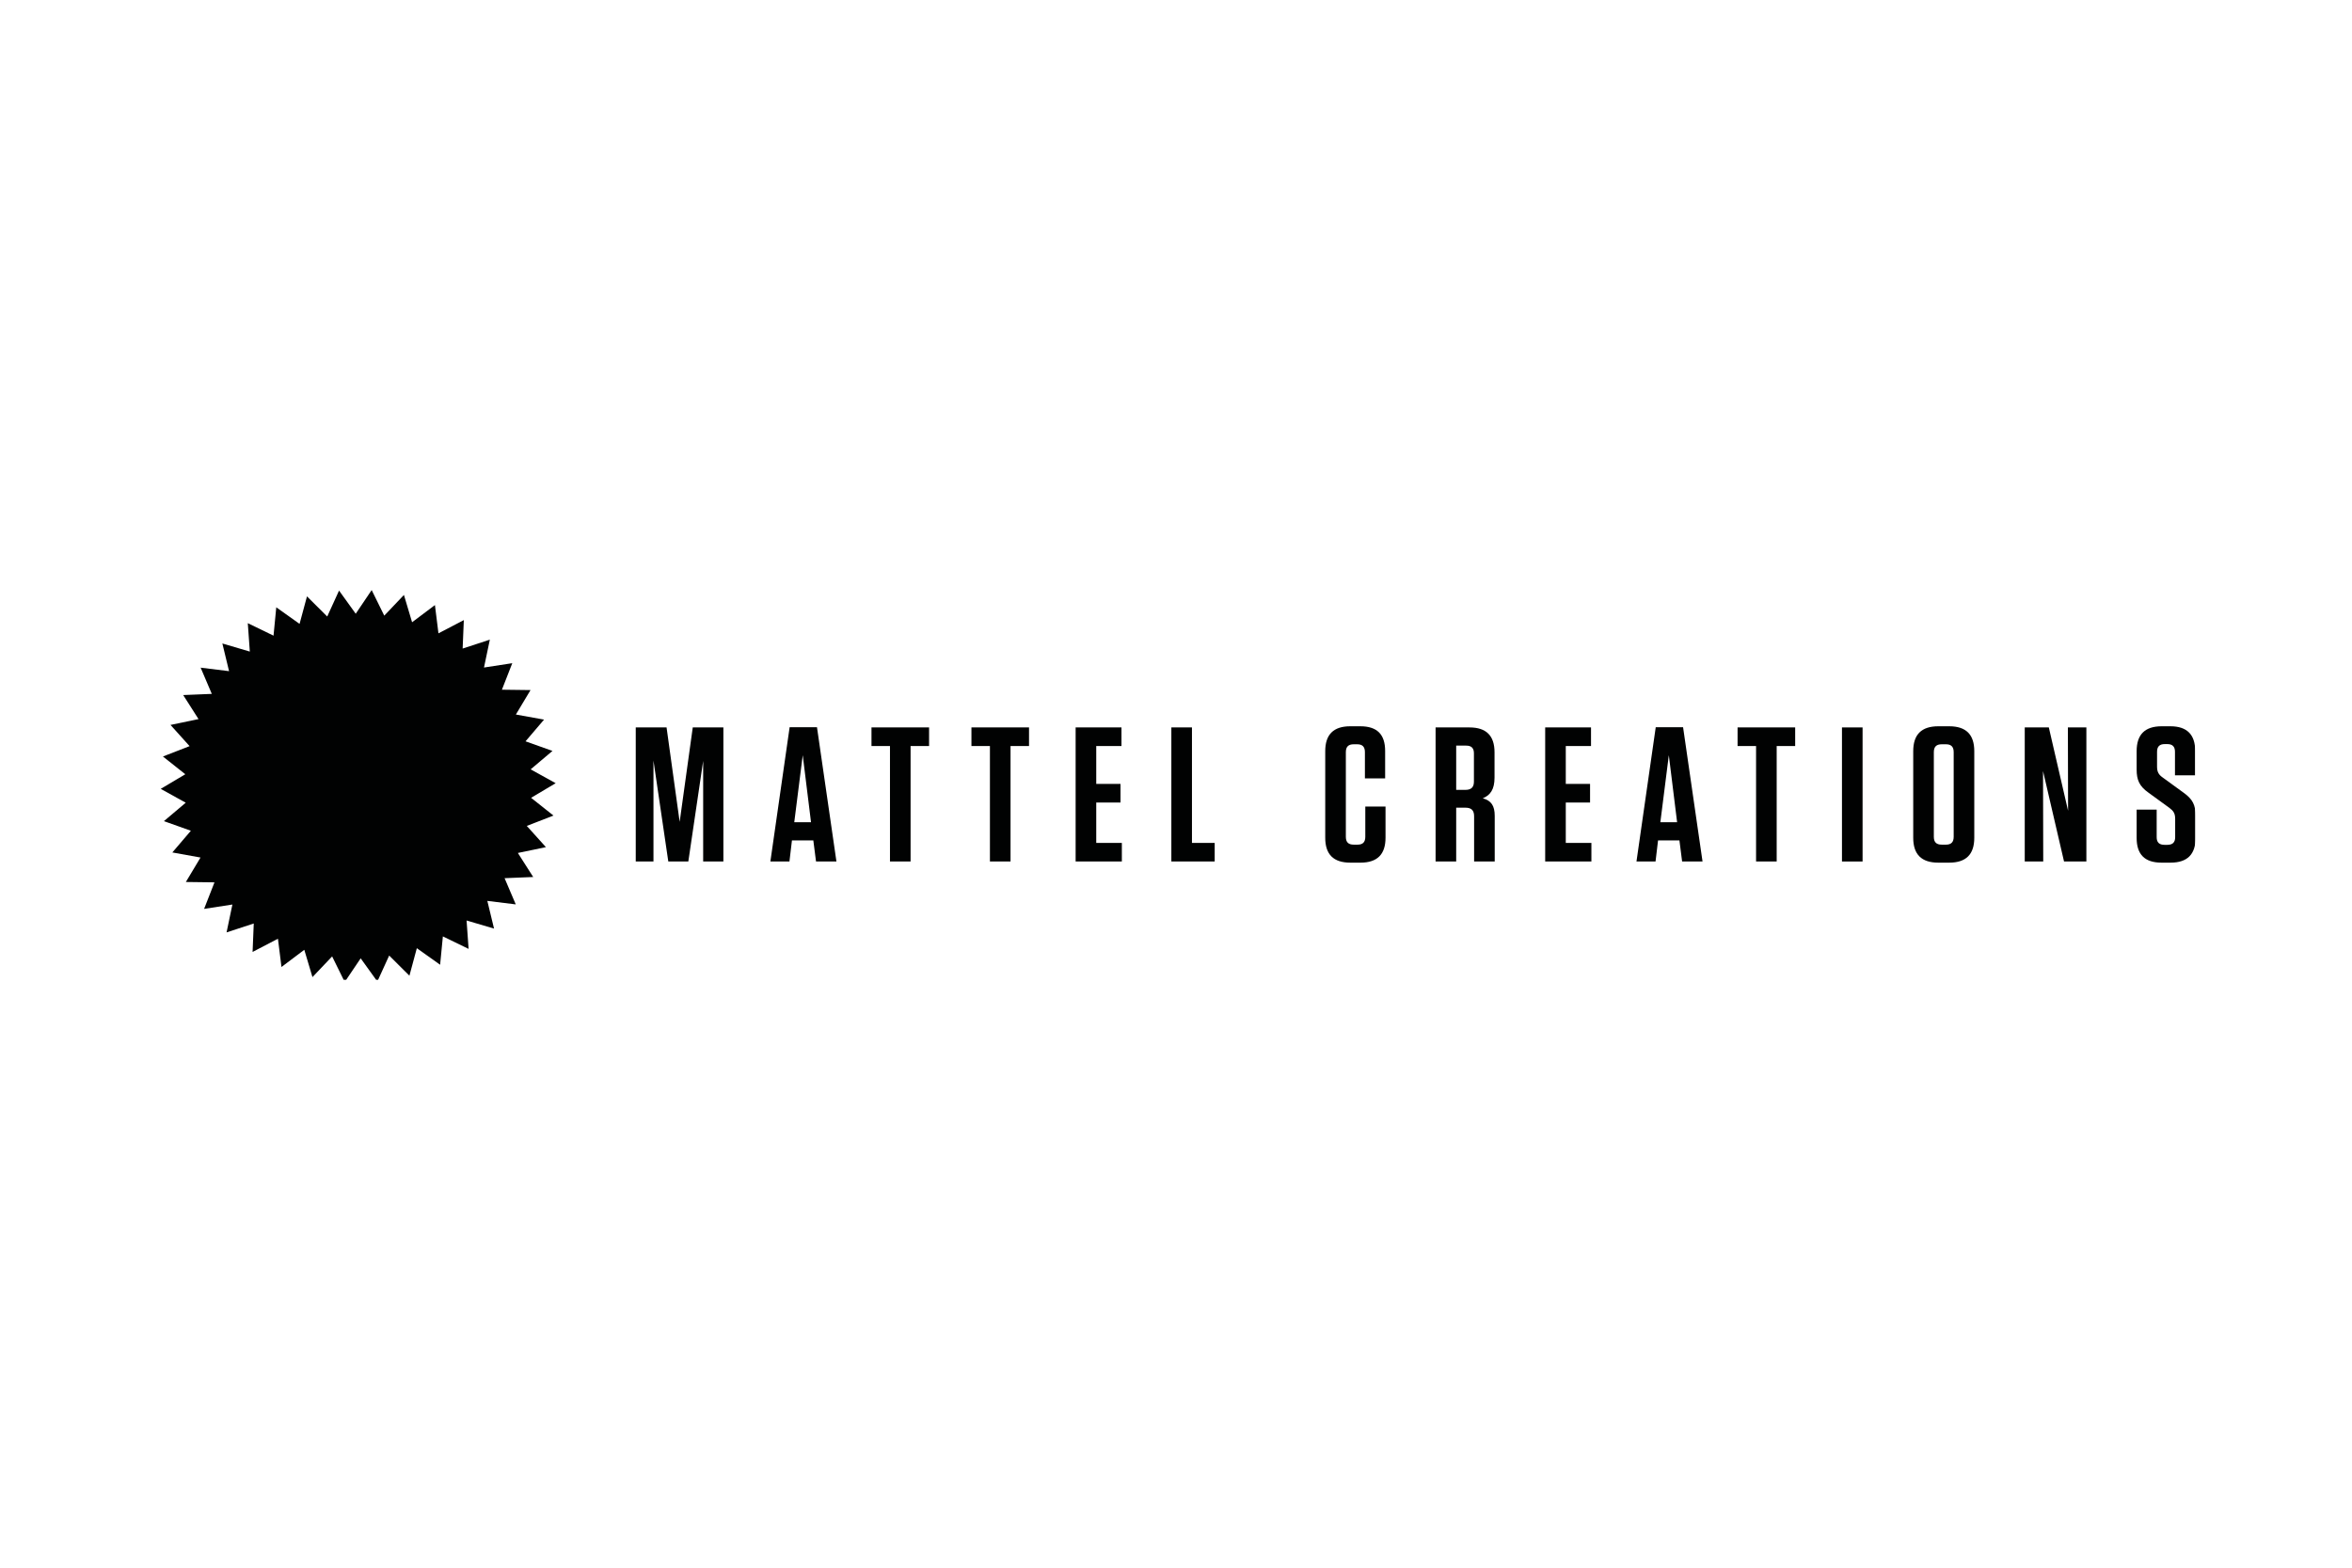 <svg width="600" height="400" viewBox="0 0 600 400" fill="none" xmlns="http://www.w3.org/2000/svg">
<g clip-path="url(#clip0_564_2)">
<path d="M94.814 150.559L90.746 156.594L86.493 150.688L83.476 157.305L78.312 152.166L76.419 159.182L70.478 154.957L69.778 162.189L63.214 159.002L63.728 166.248L56.725 164.184L58.432 171.247L51.183 170.356L54.031 177.045L46.733 177.345L50.643 183.48L43.495 184.968L48.366 190.378L41.563 193.021L47.271 197.554L41 201.28L47.383 204.813L41.814 209.514L48.69 211.966L43.964 217.506L51.151 218.801L47.411 225.042L54.715 225.134L52.067 231.905L59.286 230.794L57.797 237.907L64.734 235.633L64.434 242.892L70.904 239.519L71.803 246.73L77.627 242.347L79.709 249.311L84.727 244.032L87.94 250.556L92.01 244.521L96.261 250.429L99.28 243.81L104.443 248.95L106.335 241.931L112.276 246.158L112.977 238.926L119.541 242.114L119.025 234.867L126.029 236.932L124.321 229.866L131.571 230.759L128.722 224.07L136.022 223.77L132.11 217.635L139.26 216.149L134.387 210.737L141.19 208.095L135.483 203.562L141.754 199.835L139.417 198.54L139.415 198.542L135.369 196.302L140.939 191.601L134.064 189.149L138.79 183.609L131.602 182.314L135.341 176.074L128.039 175.981L130.685 169.212L123.468 170.321L124.959 163.208L118.022 165.482L118.322 158.222L111.85 161.596L110.951 154.386L105.125 158.768L103.043 151.804L98.027 157.084L94.814 150.559ZM173.383 209.699L176.725 185.605H184.537V219.814H179.378V194.157L175.594 219.814H170.484L166.702 194.06V219.814H162.181V185.605H170.042L173.383 209.699ZM202.617 209.796H206.892L204.779 192.691L202.617 209.796ZM213.377 219.814H208.17L207.482 214.439H202.027L201.387 219.814H196.524L201.436 185.556H208.414L213.377 219.814ZM227.034 219.815V190.345H222.318V185.605H237.009V190.345H232.292V219.815H227.034ZM252.532 219.815V190.345H247.816V185.605H262.507V190.345H257.79V219.815H252.532ZM286.09 185.605V190.346H279.653V200.022H285.844V204.762H279.653V215.074H286.188V219.814H274.395V185.605H286.09ZM304.072 185.605V215.074H309.869V219.814H298.814V185.605H304.072Z" fill="#010202"/>
<path d="M353.45 205.789V213.756C353.45 218.006 351.337 220.108 347.062 220.108H344.458C340.183 220.108 338.07 218.006 338.07 213.756V191.665C338.07 187.413 340.183 185.311 344.458 185.311H347.013C351.288 185.311 353.352 187.364 353.352 191.616V198.603H348.192V191.909C348.192 190.541 347.554 189.905 346.227 189.905H345.342C343.966 189.905 343.328 190.541 343.328 191.909V213.511C343.328 214.88 343.966 215.515 345.342 215.515H346.325C347.651 215.515 348.29 214.88 348.29 213.511V205.789H353.45ZM374.035 190.248H371.479V201.536H373.838C375.313 201.536 376 200.854 376 199.436V192.202C376 190.884 375.36 190.248 374.035 190.248ZM381.306 208.183V219.815H376.048V208.281C376.048 206.766 375.36 206.082 373.838 206.082H371.479V219.815H366.222V185.606H374.87C379.145 185.606 381.258 187.707 381.258 191.958V198.41C381.258 201.439 380.177 202.905 378.261 203.688C380.423 204.275 381.306 205.594 381.306 208.183ZM405.871 185.605V190.346H399.434V200.023H405.627V204.763H399.434V215.075H405.969V219.815H394.178V185.605H405.871ZM423.559 209.796H427.834L425.721 192.691L423.559 209.796ZM434.32 219.815H429.112L428.424 214.439H422.971L422.332 219.815H417.467L422.381 185.556H429.357L434.32 219.815ZM447.977 219.815V190.345H443.26V185.605H457.952V190.345H453.235V219.815H447.977Z" fill="#010202"/>
<mask id="mask0_564_2" style="mask-type:luminance" maskUnits="userSpaceOnUse" x="41" y="150" width="529" height="101">
<path d="M41 250.556H569.979V150.559H41V250.556Z" fill="white"/>
</mask>
<g mask="url(#mask0_564_2)">
<path d="M469.89 219.815H475.148V185.605H469.89V219.815Z" fill="#010202"/>
</g>
<mask id="mask1_564_2" style="mask-type:luminance" maskUnits="userSpaceOnUse" x="41" y="150" width="529" height="101">
<path d="M41 250.556H569.979V150.559H41V250.556Z" fill="white"/>
</mask>
<g mask="url(#mask1_564_2)">
<path d="M496.421 189.906H495.34C493.964 189.906 493.326 190.541 493.326 191.908V213.511C493.326 214.879 493.964 215.514 495.34 215.514H496.421C497.748 215.514 498.387 214.879 498.387 213.511V191.908C498.387 190.541 497.748 189.906 496.421 189.906ZM497.257 220.108H494.456C490.181 220.108 488.068 218.007 488.068 213.755V191.665C488.068 187.413 490.181 185.312 494.456 185.312H497.257C501.53 185.312 503.645 187.413 503.645 191.665V213.755C503.645 218.007 501.53 220.108 497.257 220.108Z" fill="#010202"/>
</g>
<mask id="mask2_564_2" style="mask-type:luminance" maskUnits="userSpaceOnUse" x="41" y="150" width="529" height="101">
<path d="M41 250.556H569.979V150.559H41V250.556Z" fill="white"/>
</mask>
<g mask="url(#mask2_564_2)">
<path d="M527.522 185.604H532.239V219.814H526.539L521.183 196.748L521.234 219.814H516.516V185.604H522.659L527.571 206.864L527.522 185.604Z" fill="#010202"/>
</g>
<mask id="mask3_564_2" style="mask-type:luminance" maskUnits="userSpaceOnUse" x="41" y="150" width="529" height="101">
<path d="M41 250.556H569.979V150.559H41V250.556Z" fill="white"/>
</mask>
<g mask="url(#mask3_564_2)">
<path d="M560.096 208.183V213.755C560.096 218.006 557.983 220.107 553.708 220.107H551.4C547.123 220.107 545.062 218.006 545.062 213.804V206.572H550.172V213.608C550.172 214.928 550.81 215.563 552.186 215.563H552.874C554.25 215.563 554.889 214.928 554.889 213.608V208.916C554.889 207.499 554.397 206.863 553.415 206.131L548.106 202.269C545.749 200.609 545.062 198.995 545.062 196.355V191.664C545.062 187.414 547.174 185.311 551.45 185.311H553.66C557.886 185.311 559.998 187.414 559.998 191.615V197.823H554.84V191.812C554.84 190.493 554.201 189.856 552.874 189.856H552.235C550.909 189.856 550.268 190.493 550.268 191.812V195.624C550.268 197.04 550.761 197.726 551.744 198.408L557.051 202.269C559.359 203.932 560.096 205.398 560.096 208.183Z" fill="#010202"/>
</g>
</g>
<defs>
<clipPath id="clip0_564_2">
<rect width="519" height="100" fill="white" transform="translate(41 150)"/>
</clipPath>
</defs>
</svg>
